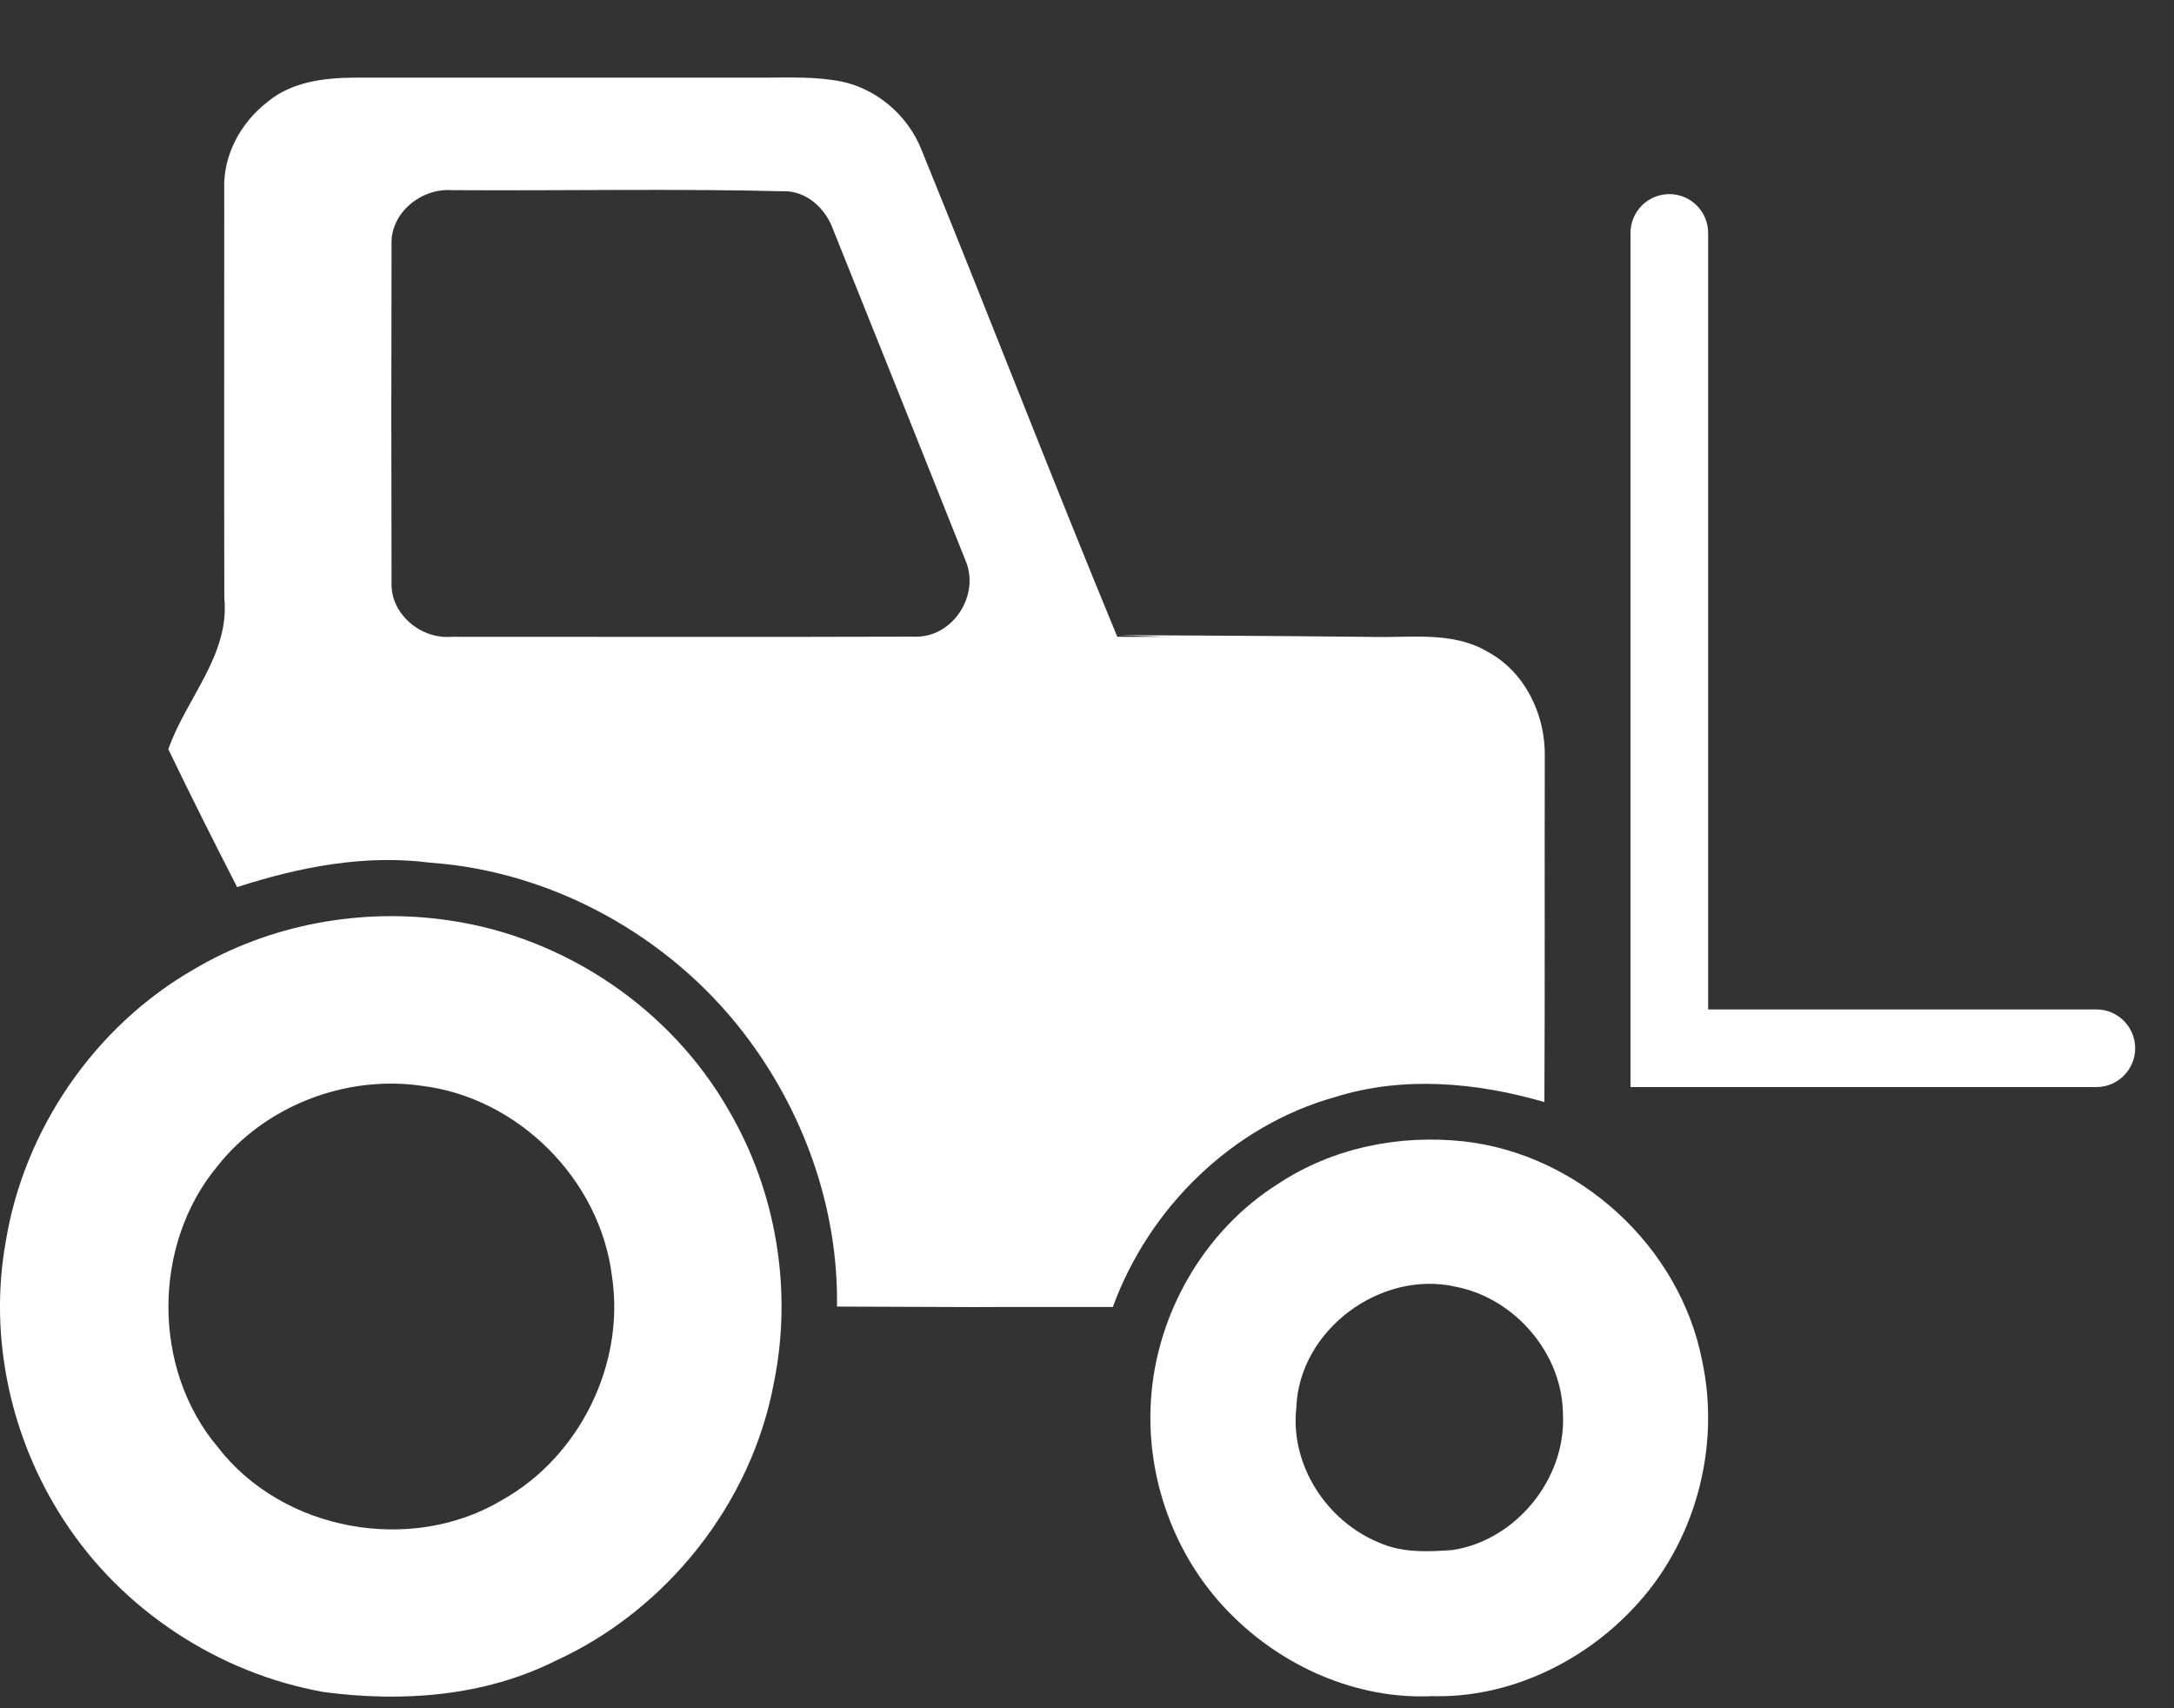 <svg width="28" height="22" viewBox="0 0 28 22" fill="none" xmlns="http://www.w3.org/2000/svg">
<rect x="0" y="0" width="28" height="22" fill="#333333" stroke="none"/>
<path d="M10.852 1.053C10.515 0.983 10.169 1 9.828 1C8.074 1 6.319 1 4.565 1C4.175 1.002 3.757 1.053 3.447 1.311C3.102 1.577 2.872 1.996 2.888 2.437C2.889 4.193 2.885 5.948 2.889 7.703C2.962 8.433 2.396 8.995 2.168 9.649C2.455 10.245 2.752 10.836 3.054 11.425C3.85 11.167 4.699 11 5.537 11.11C7.112 11.22 8.613 12.051 9.575 13.299C10.347 14.299 10.8 15.558 10.78 16.827C13.964 16.84 11.149 16.83 14.333 16.832C14.8 15.551 15.876 14.497 17.197 14.128C18.076 13.853 19.019 13.94 19.891 14.193C19.899 12.709 19.892 11.225 19.896 9.741C19.905 9.208 19.645 8.658 19.167 8.398C18.707 8.121 18.153 8.219 17.643 8.202C16.231 8.187 14.403 8.18 14.403 8.18L14.971 8.2C14.971 8.2 15.584 8.202 14.39 8.201C13.528 6.115 12.715 4.006 11.863 1.916C11.689 1.488 11.303 1.153 10.852 1.053ZM10.159 2.465C10.429 2.495 10.64 2.706 10.729 2.953C11.301 4.376 11.871 5.8 12.438 7.225C12.622 7.668 12.27 8.213 11.784 8.199C9.794 8.206 7.804 8.2 5.814 8.201C5.426 8.235 5.033 7.913 5.043 7.513C5.039 6.059 5.039 4.604 5.043 3.149C5.027 2.739 5.427 2.421 5.819 2.449C7.265 2.458 8.714 2.427 10.159 2.465Z" fill="white"/>
<path d="M5.78 11.853C4.655 11.687 3.472 11.904 2.493 12.486C1.218 13.219 0.307 14.547 0.073 15.997C-0.147 17.225 0.138 18.525 0.815 19.567C1.564 20.731 2.809 21.549 4.169 21.791C5.171 21.924 6.225 21.851 7.142 21.395C8.585 20.741 9.683 19.36 9.969 17.799C10.21 16.611 9.997 15.338 9.382 14.293C8.636 12.988 7.268 12.066 5.78 11.853L5.78 11.853ZM5.425 13.983C6.669 14.131 7.726 15.186 7.881 16.43C8.055 17.562 7.469 18.754 6.473 19.315C5.302 20.02 3.644 19.724 2.806 18.638C1.956 17.632 1.96 16.03 2.8 15.019C3.412 14.243 4.449 13.843 5.425 13.983L5.425 13.983Z" fill="white"/>
<path d="M18.857 14.7C18.025 14.608 17.164 14.781 16.462 15.246C15.509 15.845 14.89 16.922 14.823 18.042C14.761 19.032 15.125 20.043 15.819 20.754C16.495 21.455 17.467 21.891 18.449 21.844C19.421 21.87 20.375 21.417 21.034 20.715C21.831 19.88 22.165 18.646 21.922 17.521C21.635 16.054 20.34 14.867 18.857 14.7ZM18.762 16.574C19.52 16.728 20.125 17.438 20.13 18.215C20.172 19.044 19.524 19.84 18.704 19.963C18.391 19.985 18.059 20 17.765 19.868C17.087 19.593 16.614 18.866 16.696 18.131C16.73 17.126 17.788 16.345 18.762 16.574V16.574Z" fill="white"/>
<path fill-rule="evenodd" clip-rule="evenodd" d="M21.5 2.5C21.776 2.5 22 2.724 22 3V13H27C27.276 13 27.5 13.224 27.5 13.5C27.5 13.776 27.276 14 27 14H21V3C21 2.724 21.224 2.5 21.5 2.5Z" fill="white"/>
</svg>
